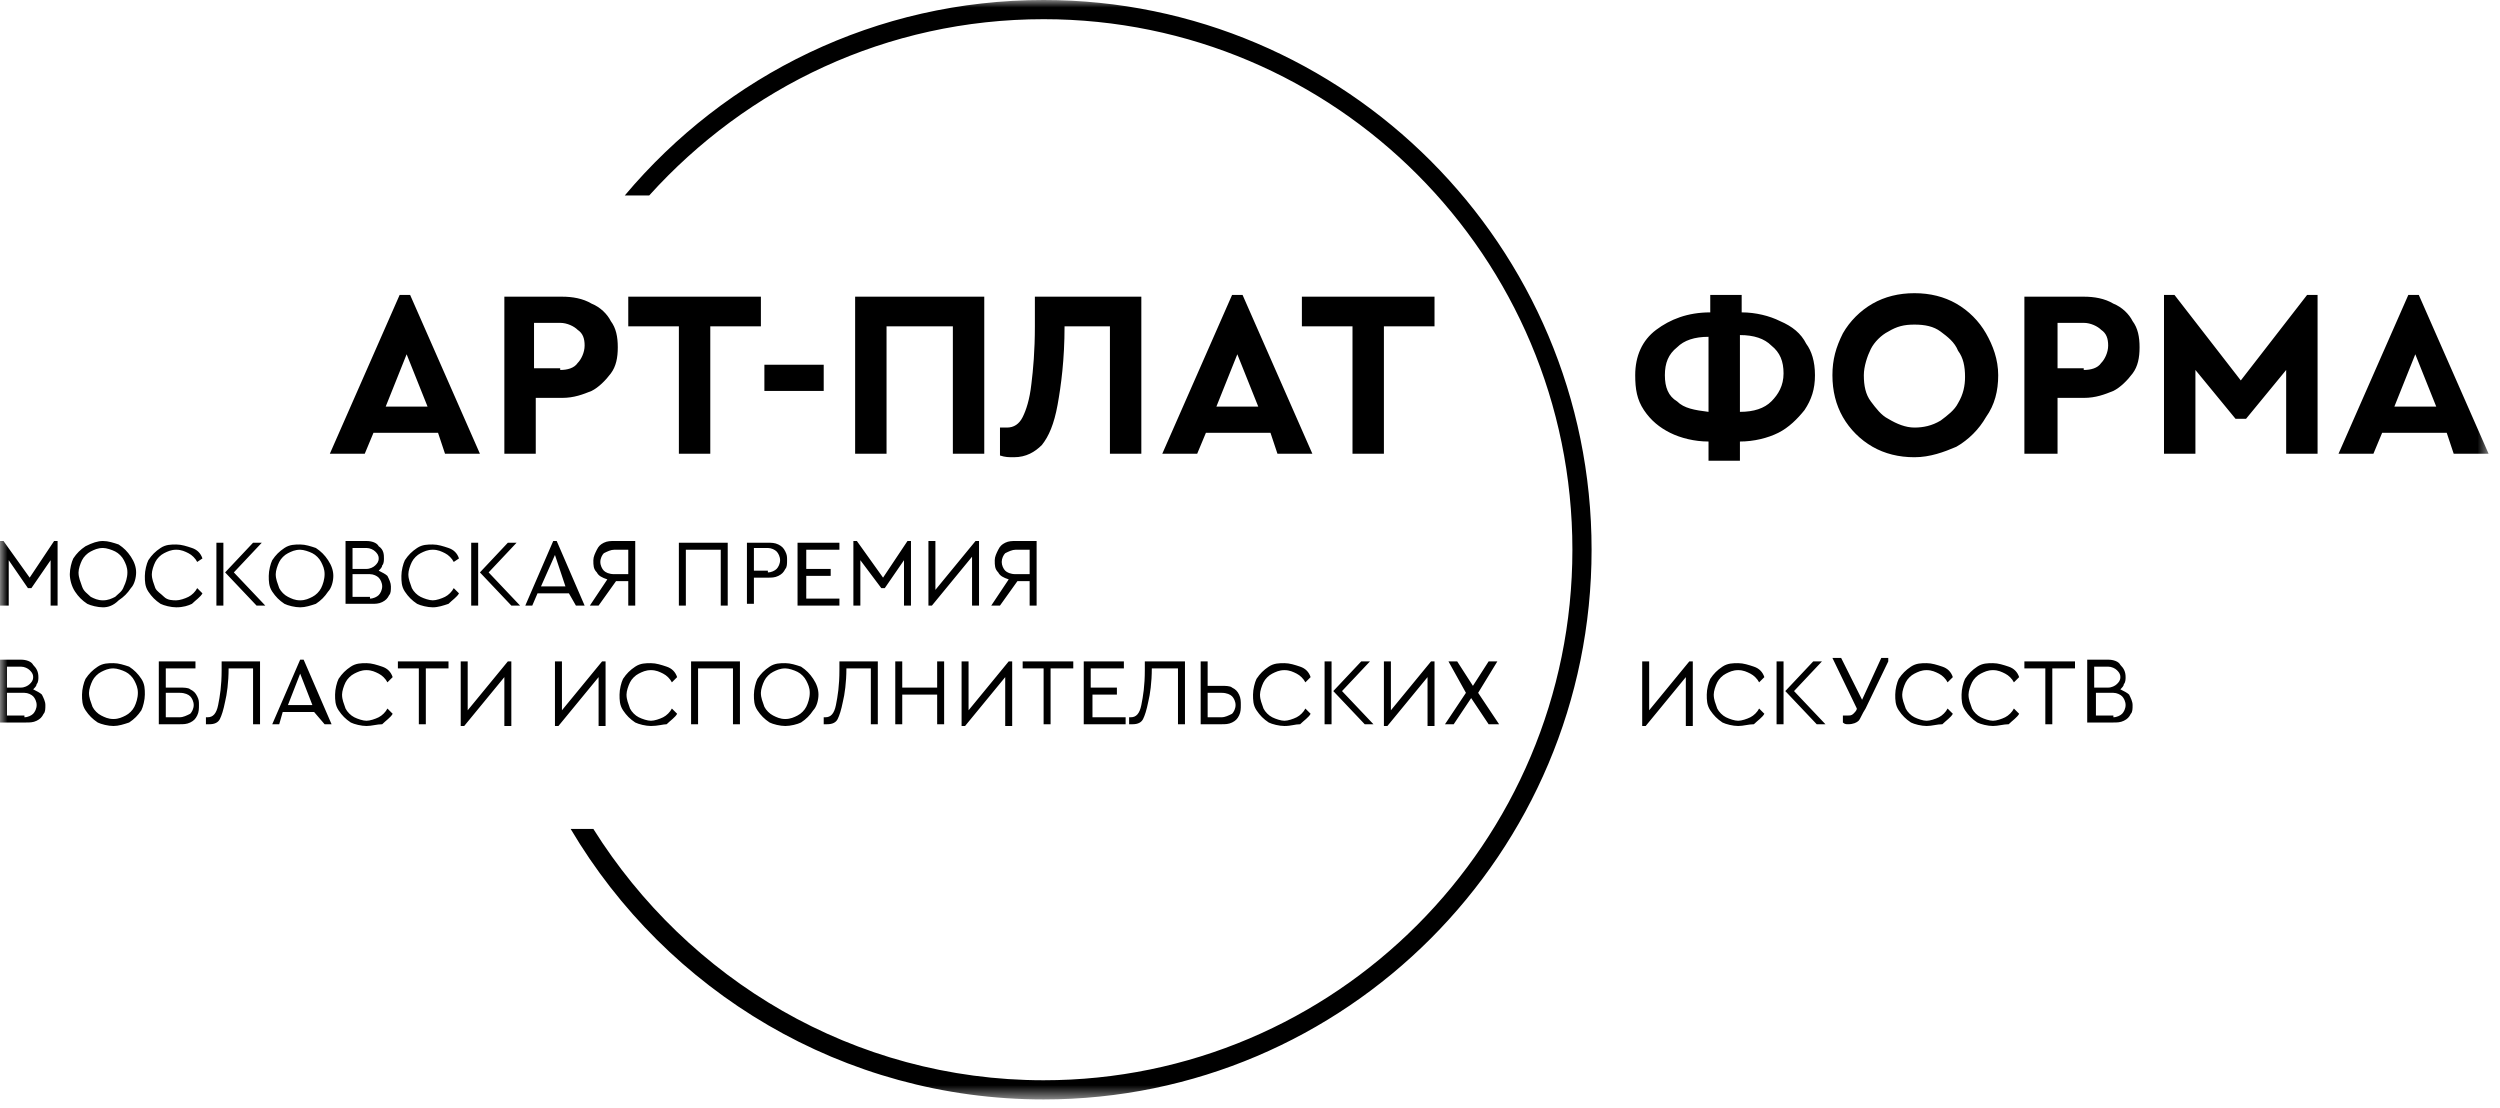 <?xml version="1.0" encoding="UTF-8"?> <svg xmlns="http://www.w3.org/2000/svg" width="167" height="74" viewBox="0 0 167 74" fill="none"><mask id="mask0_710_50" style="mask-type:luminance" maskUnits="userSpaceOnUse" x="0" y="0" width="167" height="74"><path d="M166.355 0H0V73.443H166.355V0Z" fill="white"></path></mask><g mask="url(#mask0_710_50)"><path d="M105.036 36.722C105.036 56.306 89.182 72.161 69.713 72.161C57.007 72.161 45.932 65.4 39.637 55.374H38.121C44.533 66.216 56.307 73.443 69.713 73.443C89.881 73.443 106.318 57.006 106.318 36.722C106.318 16.437 89.881 3.05176e-05 69.713 3.05176e-05C58.522 3.05176e-05 48.496 5.013 41.735 13.057H43.367C49.895 5.829 59.221 1.282 69.713 1.282C89.182 1.282 105.036 17.137 105.036 36.722Z" fill="black"></path></g><mask id="mask1_710_50" style="mask-type:luminance" maskUnits="userSpaceOnUse" x="0" y="0" width="167" height="74"><path d="M166.355 0H0V73.443H166.355V0Z" fill="white"></path></mask><g mask="url(#mask1_710_50)"><path d="M161.342 23.665L159.943 27.162H162.741L161.342 23.665ZM163.441 28.911H159.127L158.544 30.31H156.213L160.876 19.701H161.575L166.238 30.31H163.907L163.441 28.911ZM154.814 19.585V30.31H152.716V24.714L150.034 27.978H149.335L146.654 24.714V30.31H144.555V19.701H145.255L149.685 25.414L154.114 19.701H154.814V19.585ZM139.193 24.714C139.659 24.714 140.125 24.598 140.358 24.248C140.592 24.015 140.825 23.548 140.825 23.082C140.825 22.616 140.708 22.266 140.358 22.033C140.125 21.8 139.659 21.567 139.193 21.567H137.444V24.598H139.193V24.714ZM135.229 19.818H139.193C139.892 19.818 140.592 19.935 141.174 20.284C141.757 20.517 142.224 20.984 142.457 21.45C142.807 21.916 142.923 22.499 142.923 23.199C142.923 23.898 142.807 24.481 142.457 24.947C142.107 25.414 141.641 25.88 141.174 26.113C140.592 26.346 140.009 26.579 139.193 26.579H137.444V30.31H135.229V19.818ZM127.885 28.561C128.468 28.561 129.05 28.445 129.633 28.095C130.1 27.745 130.566 27.395 130.799 26.929C131.149 26.346 131.265 25.763 131.265 25.18C131.265 24.481 131.149 23.898 130.799 23.432C130.566 22.849 130.1 22.499 129.633 22.149C129.167 21.8 128.584 21.683 127.885 21.683C127.185 21.683 126.719 21.8 126.136 22.149C125.67 22.383 125.203 22.849 124.97 23.315C124.737 23.782 124.504 24.481 124.504 25.064C124.504 25.763 124.621 26.346 124.97 26.813C125.32 27.279 125.67 27.745 126.136 27.978C126.719 28.328 127.302 28.561 127.885 28.561ZM127.885 30.543C126.836 30.543 125.903 30.31 125.087 29.844C124.271 29.377 123.571 28.678 123.105 27.862C122.639 27.046 122.406 26.113 122.406 25.064C122.406 24.015 122.639 23.199 123.105 22.266C123.571 21.45 124.271 20.751 125.087 20.284C125.903 19.818 126.836 19.585 127.885 19.585C128.934 19.585 129.867 19.818 130.683 20.284C131.499 20.751 132.198 21.45 132.664 22.266C133.131 23.082 133.48 24.015 133.48 25.064C133.48 26.113 133.247 27.046 132.664 27.862C132.198 28.678 131.499 29.377 130.683 29.844C129.867 30.193 128.934 30.543 127.885 30.543ZM111.214 25.064C111.214 25.88 111.447 26.463 112.03 26.813C112.497 27.279 113.196 27.395 114.129 27.512V22.499C113.196 22.499 112.497 22.732 112.03 23.199C111.447 23.665 111.214 24.248 111.214 25.064ZM116.227 27.512C117.16 27.512 117.859 27.279 118.325 26.813C118.792 26.346 119.141 25.763 119.141 24.947C119.141 24.131 118.908 23.548 118.325 23.082C117.859 22.616 117.16 22.383 116.227 22.383V27.512ZM121.24 25.064C121.24 25.997 121.007 26.696 120.54 27.395C120.074 27.978 119.491 28.561 118.792 28.911C118.092 29.261 117.16 29.494 116.227 29.494V30.776H114.129V29.494C113.196 29.494 112.263 29.261 111.564 28.911C110.865 28.561 110.282 28.095 109.815 27.395C109.349 26.696 109.232 25.997 109.232 25.064C109.232 23.782 109.699 22.732 110.631 22.033C111.564 21.334 112.73 20.867 114.245 20.867V19.701H116.344V20.867C117.276 20.867 118.209 21.1 118.908 21.45C119.724 21.8 120.307 22.266 120.657 22.966C121.007 23.432 121.24 24.131 121.24 25.064ZM90.347 21.8H86.966V19.818H95.826V21.8H92.445V30.31H90.347V21.8ZM82.653 23.665L81.254 27.162H84.052L82.653 23.665ZM84.868 28.911H80.555L79.972 30.31H77.64L82.303 19.701H83.003L87.666 30.31H85.334L84.868 28.911ZM76.241 19.818V30.31H74.143V21.8H71.112C71.112 24.015 70.879 25.763 70.646 27.046C70.412 28.328 70.063 29.144 69.596 29.727C69.13 30.193 68.547 30.543 67.731 30.543C67.382 30.543 67.148 30.543 66.799 30.427V28.561C66.915 28.561 67.032 28.561 67.265 28.561C67.731 28.561 68.081 28.328 68.314 27.862C68.547 27.395 68.78 26.696 68.897 25.647C69.014 24.714 69.13 23.432 69.13 21.8V19.818H76.241ZM57.006 19.818H65.749V30.31H63.651V21.8H59.221V30.31H57.123V19.818H57.006ZM51.061 24.364H55.024V26.113H51.061V24.364ZM45.349 21.8H41.968V19.818H50.828V21.8H47.447V30.31H45.349V21.8ZM37.421 24.714C37.888 24.714 38.354 24.598 38.587 24.248C38.82 24.015 39.053 23.548 39.053 23.082C39.053 22.616 38.937 22.266 38.587 22.033C38.354 21.8 37.888 21.567 37.421 21.567H35.673V24.598H37.421V24.714ZM33.574 19.818H37.538C38.237 19.818 38.937 19.935 39.52 20.284C40.103 20.517 40.569 20.984 40.802 21.45C41.152 21.916 41.268 22.499 41.268 23.199C41.268 23.898 41.152 24.481 40.802 24.947C40.452 25.414 39.986 25.88 39.52 26.113C38.937 26.346 38.354 26.579 37.538 26.579H35.789V30.31H33.691V19.818H33.574ZM27.163 23.665L25.764 27.162H28.561L27.163 23.665ZM29.261 28.911H24.948L24.365 30.31H22.033L26.696 19.701H27.396L32.059 30.31H29.727L29.261 28.911Z" fill="black"></path></g><mask id="mask2_710_50" style="mask-type:luminance" maskUnits="userSpaceOnUse" x="0" y="0" width="167" height="74"><path d="M166.355 0H0V73.443H166.355V0Z" fill="white"></path></mask><g mask="url(#mask2_710_50)"><path d="M141.174 47.913C141.407 47.913 141.64 47.796 141.757 47.68C141.874 47.563 141.99 47.33 141.99 47.097C141.99 46.864 141.874 46.631 141.757 46.514C141.64 46.398 141.407 46.281 141.174 46.281H140.008V47.796H141.174V47.913ZM139.892 44.649V45.931H140.824C141.058 45.931 141.291 45.815 141.407 45.698C141.524 45.581 141.64 45.465 141.64 45.232C141.64 44.999 141.524 44.882 141.407 44.765C141.291 44.649 141.058 44.532 140.824 44.532H139.892V44.649ZM141.64 46.048C141.874 46.164 142.107 46.281 142.223 46.398C142.34 46.631 142.457 46.864 142.457 47.097C142.457 47.33 142.457 47.563 142.34 47.68C142.223 47.913 142.107 48.03 141.874 48.146C141.64 48.263 141.407 48.263 141.174 48.263H139.426V44.066H140.824C141.174 44.066 141.524 44.182 141.64 44.416C141.874 44.649 141.99 44.882 141.99 45.232C141.99 45.348 141.99 45.581 141.874 45.698C141.874 45.815 141.757 45.931 141.64 46.048ZM136.744 44.649H135.229V44.182H138.61V44.649H137.094V48.379H136.628V44.649H136.744ZM133.13 48.496C132.781 48.496 132.314 48.379 132.081 48.263C131.731 48.03 131.498 47.796 131.265 47.447C131.032 47.097 131.032 46.747 131.032 46.398C131.032 46.048 131.149 45.581 131.265 45.348C131.498 44.999 131.731 44.765 132.081 44.532C132.431 44.299 132.781 44.299 133.13 44.299C133.48 44.299 133.83 44.416 134.18 44.532C134.529 44.649 134.762 44.882 134.879 45.232L134.529 45.581C134.413 45.348 134.18 45.115 133.946 44.999C133.713 44.882 133.48 44.765 133.13 44.765C132.781 44.765 132.548 44.882 132.314 44.999C132.081 45.115 131.848 45.348 131.731 45.581C131.615 45.815 131.498 46.164 131.498 46.398C131.498 46.747 131.615 46.98 131.731 47.33C131.848 47.563 132.081 47.796 132.314 47.913C132.548 48.03 132.897 48.146 133.13 48.146C133.364 48.146 133.713 48.03 133.946 47.913C134.18 47.796 134.413 47.563 134.529 47.33L134.879 47.68C134.762 47.913 134.413 48.146 134.18 48.379C133.83 48.379 133.48 48.496 133.13 48.496ZM128.701 48.496C128.351 48.496 127.884 48.379 127.651 48.263C127.302 48.03 127.068 47.796 126.835 47.447C126.602 47.097 126.602 46.747 126.602 46.398C126.602 46.048 126.719 45.581 126.835 45.348C127.068 44.999 127.302 44.765 127.651 44.532C128.001 44.299 128.351 44.299 128.701 44.299C129.05 44.299 129.4 44.416 129.75 44.532C130.099 44.649 130.333 44.882 130.449 45.232L130.099 45.581C129.983 45.348 129.75 45.115 129.517 44.999C129.283 44.882 129.05 44.765 128.701 44.765C128.351 44.765 128.118 44.882 127.884 44.999C127.651 45.115 127.418 45.348 127.302 45.581C127.185 45.815 127.068 46.164 127.068 46.398C127.068 46.747 127.185 46.98 127.302 47.33C127.418 47.563 127.651 47.796 127.884 47.913C128.118 48.03 128.467 48.146 128.701 48.146C128.934 48.146 129.283 48.03 129.517 47.913C129.75 47.796 129.983 47.563 130.099 47.33L130.449 47.68C130.333 47.913 129.983 48.146 129.75 48.379C129.4 48.379 129.05 48.496 128.701 48.496ZM126.136 44.182L124.62 47.33C124.387 47.68 124.271 48.03 124.154 48.146C124.037 48.263 123.804 48.379 123.455 48.379C123.338 48.379 123.221 48.379 123.105 48.263V47.796C123.221 47.796 123.338 47.796 123.455 47.796C123.571 47.796 123.688 47.796 123.804 47.68C123.921 47.563 124.037 47.447 124.037 47.33L122.405 43.949H122.988L124.387 46.747L125.67 43.949H126.136V44.182ZM121.939 48.379H121.356L119.258 46.164L121.123 44.182H121.706L119.841 46.164L121.939 48.379ZM118.675 44.182H119.141V48.379H118.675V44.182ZM116.11 48.496C115.761 48.496 115.294 48.379 115.061 48.263C114.711 48.03 114.478 47.796 114.245 47.447C114.012 47.097 114.012 46.747 114.012 46.398C114.012 46.048 114.128 45.581 114.245 45.348C114.478 44.999 114.711 44.765 115.061 44.532C115.411 44.299 115.761 44.299 116.11 44.299C116.46 44.299 116.81 44.416 117.159 44.532C117.509 44.649 117.742 44.882 117.859 45.232L117.509 45.581C117.393 45.348 117.159 45.115 116.926 44.999C116.693 44.882 116.46 44.765 116.11 44.765C115.761 44.765 115.527 44.882 115.294 44.999C115.061 45.115 114.828 45.348 114.711 45.581C114.595 45.815 114.478 46.164 114.478 46.398C114.478 46.747 114.595 46.98 114.711 47.33C114.828 47.563 115.061 47.796 115.294 47.913C115.527 48.03 115.877 48.146 116.11 48.146C116.343 48.146 116.693 48.03 116.926 47.913C117.159 47.796 117.393 47.563 117.509 47.33L117.859 47.68C117.742 47.913 117.393 48.146 117.159 48.379C116.81 48.379 116.46 48.496 116.11 48.496ZM113.079 44.182V48.496H112.613V45.232L109.932 48.496H109.699V44.182H110.165V47.447L112.846 44.182H113.079ZM99.44 48.379L98.274 46.631L97.108 48.379H96.525L97.924 46.281L96.758 44.182H97.341L98.391 45.815L99.44 44.182H100.023L98.74 46.281L100.139 48.379H99.44ZM95.826 44.182V48.496H95.36V45.232L92.678 48.496H92.445V44.182H92.912V47.447L95.593 44.182H95.826ZM91.746 48.379H91.163L89.064 46.164L90.93 44.182H91.513L89.647 46.164L91.746 48.379ZM88.482 44.182H88.948V48.379H88.482V44.182ZM85.8 48.496C85.451 48.496 84.984 48.379 84.751 48.263C84.401 48.03 84.168 47.796 83.935 47.447C83.702 47.097 83.702 46.747 83.702 46.398C83.702 46.048 83.819 45.581 83.935 45.348C84.168 44.999 84.401 44.765 84.751 44.532C85.101 44.299 85.451 44.299 85.8 44.299C86.15 44.299 86.5 44.416 86.85 44.532C87.199 44.649 87.432 44.882 87.549 45.232L87.199 45.581C87.083 45.348 86.85 45.115 86.616 44.999C86.383 44.882 86.15 44.765 85.8 44.765C85.451 44.765 85.218 44.882 84.984 44.999C84.751 45.115 84.518 45.348 84.401 45.581C84.285 45.815 84.168 46.164 84.168 46.398C84.168 46.747 84.285 46.98 84.401 47.33C84.518 47.563 84.751 47.796 84.984 47.913C85.218 48.03 85.567 48.146 85.8 48.146C86.034 48.146 86.383 48.03 86.616 47.913C86.85 47.796 87.083 47.563 87.199 47.33L87.549 47.68C87.432 47.913 87.083 48.146 86.85 48.379C86.5 48.379 86.267 48.496 85.8 48.496ZM81.604 47.913C81.837 47.913 82.07 47.796 82.303 47.68C82.42 47.563 82.536 47.33 82.536 47.097C82.536 46.864 82.42 46.631 82.303 46.514C82.186 46.398 81.953 46.281 81.604 46.281H80.671V47.913H81.604ZM80.205 44.182H80.671V45.815H81.604C81.837 45.815 82.186 45.815 82.303 45.931C82.536 46.048 82.653 46.164 82.769 46.398C82.886 46.631 82.886 46.864 82.886 47.097C82.886 47.33 82.886 47.563 82.769 47.796C82.653 48.03 82.536 48.146 82.303 48.263C82.07 48.379 81.837 48.379 81.604 48.379H80.205V44.182ZM79.156 44.182V48.379H78.689V44.649H76.941C76.941 45.581 76.824 46.398 76.707 46.864C76.591 47.447 76.474 47.796 76.358 48.03C76.241 48.263 76.008 48.379 75.658 48.379C75.542 48.379 75.425 48.379 75.425 48.379V47.913H75.542C75.891 47.913 76.124 47.68 76.241 47.097C76.358 46.514 76.474 45.815 76.474 44.765V44.182H79.156ZM72.394 44.182H75.075V44.649H72.86V45.931H74.609V46.398H72.977V47.913H75.192V48.379H72.394V44.182ZM69.829 44.649H68.314V44.182H71.695V44.649H70.179V48.379H69.713V44.649H69.829ZM67.614 44.182V48.496H67.148V45.232L64.467 48.496H64.234V44.182H64.7V47.447L67.381 44.182H67.614ZM59.804 44.182H60.27V45.931H62.602V44.182H63.068V48.379H62.602V46.398H60.27V48.379H59.804V44.182ZM58.638 44.182V48.379H58.172V44.649H56.54C56.54 45.581 56.423 46.398 56.306 46.864C56.19 47.447 56.073 47.796 55.957 48.03C55.84 48.263 55.607 48.379 55.257 48.379C55.141 48.379 55.024 48.379 55.024 48.379V47.913H55.141C55.49 47.913 55.724 47.68 55.84 47.097C55.957 46.514 56.073 45.815 56.073 44.765V44.182H58.638ZM52.459 48.03C52.809 48.03 53.042 47.913 53.276 47.796C53.509 47.68 53.742 47.447 53.858 47.214C53.975 46.98 54.092 46.631 54.092 46.281C54.092 45.931 53.975 45.698 53.858 45.465C53.742 45.232 53.509 44.999 53.276 44.882C53.042 44.765 52.693 44.649 52.459 44.649C52.11 44.649 51.877 44.765 51.643 44.882C51.41 44.999 51.177 45.232 51.06 45.465C50.944 45.698 50.827 46.048 50.827 46.281C50.827 46.631 50.944 46.864 51.06 47.214C51.177 47.447 51.41 47.68 51.643 47.796C51.877 47.913 52.11 48.03 52.459 48.03ZM52.459 48.496C52.11 48.496 51.643 48.379 51.41 48.263C51.06 48.03 50.827 47.796 50.594 47.447C50.361 47.097 50.361 46.747 50.361 46.398C50.361 46.048 50.478 45.581 50.594 45.348C50.827 44.999 51.06 44.765 51.41 44.532C51.76 44.299 52.11 44.299 52.459 44.299C52.809 44.299 53.159 44.416 53.509 44.532C53.858 44.765 54.092 44.999 54.325 45.348C54.558 45.698 54.674 46.048 54.674 46.398C54.674 46.747 54.558 47.214 54.325 47.447C54.092 47.796 53.858 48.03 53.509 48.263C53.276 48.379 52.809 48.496 52.459 48.496ZM46.164 44.182H49.428V48.379H48.962V44.649H46.631V48.379H46.164V44.182ZM43.483 48.496C43.133 48.496 42.667 48.379 42.434 48.263C42.084 48.03 41.851 47.796 41.618 47.447C41.385 47.097 41.385 46.747 41.385 46.398C41.385 46.048 41.501 45.581 41.618 45.348C41.851 44.999 42.084 44.765 42.434 44.532C42.784 44.299 43.133 44.299 43.483 44.299C43.833 44.299 44.182 44.416 44.532 44.532C44.882 44.649 45.115 44.882 45.232 45.232L44.882 45.581C44.765 45.348 44.532 45.115 44.299 44.999C44.066 44.882 43.833 44.765 43.483 44.765C43.133 44.765 42.9 44.882 42.667 44.999C42.434 45.115 42.201 45.348 42.084 45.581C41.968 45.815 41.851 46.164 41.851 46.398C41.851 46.747 41.968 46.98 42.084 47.33C42.201 47.563 42.434 47.796 42.667 47.913C42.9 48.03 43.25 48.146 43.483 48.146C43.716 48.146 44.066 48.03 44.299 47.913C44.532 47.796 44.765 47.563 44.882 47.33L45.232 47.68C45.115 47.913 44.765 48.146 44.532 48.379C44.299 48.379 43.949 48.496 43.483 48.496ZM40.452 44.182V48.496H39.986V45.232L37.304 48.496H37.071V44.182H37.538V47.447L40.219 44.182H40.452ZM34.157 44.182V48.496H33.691V45.232L31.009 48.496H30.776V44.182H31.242V47.447L33.924 44.182H34.157ZM28.095 44.649H26.579V44.182H29.96V44.649H28.445V48.379H27.978V44.649H28.095ZM24.481 48.496C24.131 48.496 23.665 48.379 23.432 48.263C23.082 48.03 22.849 47.796 22.616 47.447C22.383 47.097 22.383 46.747 22.383 46.398C22.383 46.048 22.499 45.581 22.616 45.348C22.849 44.999 23.082 44.765 23.432 44.532C23.782 44.299 24.131 44.299 24.481 44.299C24.831 44.299 25.18 44.416 25.53 44.532C25.88 44.649 26.113 44.882 26.23 45.232L25.88 45.581C25.763 45.348 25.53 45.115 25.297 44.999C25.064 44.882 24.831 44.765 24.481 44.765C24.131 44.765 23.898 44.882 23.665 44.999C23.432 45.115 23.199 45.348 23.082 45.581C22.966 45.815 22.849 46.164 22.849 46.398C22.849 46.747 22.966 46.98 23.082 47.33C23.199 47.563 23.432 47.796 23.665 47.913C23.898 48.03 24.248 48.146 24.481 48.146C24.714 48.146 25.064 48.03 25.297 47.913C25.53 47.796 25.763 47.563 25.88 47.33L26.23 47.68C26.113 47.913 25.763 48.146 25.53 48.379C25.18 48.379 24.831 48.496 24.481 48.496ZM20.051 44.999L19.235 47.097H20.867L20.051 44.999ZM20.984 47.563H18.885L18.652 48.379H18.186L20.051 44.066H20.284L22.149 48.379H21.683L20.984 47.563ZM17.37 44.182V48.379H16.904V44.649H15.271C15.271 45.581 15.155 46.398 15.038 46.864C14.922 47.447 14.805 47.796 14.689 48.03C14.572 48.263 14.339 48.379 13.989 48.379C13.873 48.379 13.756 48.379 13.756 48.379V47.913H13.873C14.222 47.913 14.456 47.68 14.572 47.097C14.689 46.514 14.805 45.815 14.805 44.765V44.182H17.37ZM12.007 47.913C12.241 47.913 12.474 47.796 12.707 47.68C12.823 47.563 12.94 47.33 12.94 47.097C12.94 46.864 12.823 46.631 12.707 46.514C12.59 46.398 12.357 46.281 12.007 46.281H11.075V47.913H12.007ZM10.608 44.182H13.057V44.649H11.075V45.931H12.007C12.241 45.931 12.59 45.931 12.707 46.048C12.94 46.164 13.057 46.281 13.173 46.514C13.29 46.747 13.29 46.864 13.29 47.097C13.29 47.33 13.29 47.563 13.173 47.796C13.057 48.03 12.94 48.146 12.707 48.263C12.474 48.379 12.241 48.379 12.007 48.379H10.608V44.182ZM7.577 48.03C7.927 48.03 8.16 47.913 8.394 47.796C8.627 47.68 8.86 47.447 8.976 47.214C9.093 46.98 9.21 46.631 9.21 46.281C9.21 45.931 9.093 45.698 8.976 45.465C8.86 45.232 8.627 44.999 8.394 44.882C8.16 44.765 7.811 44.649 7.577 44.649C7.228 44.649 6.995 44.765 6.761 44.882C6.528 44.999 6.295 45.232 6.179 45.465C6.062 45.698 5.945 46.048 5.945 46.281C5.945 46.631 6.062 46.864 6.179 47.214C6.295 47.447 6.528 47.68 6.761 47.796C6.995 47.913 7.228 48.03 7.577 48.03ZM7.577 48.496C7.228 48.496 6.761 48.379 6.528 48.263C6.179 48.03 5.945 47.796 5.712 47.447C5.479 47.097 5.479 46.747 5.479 46.398C5.479 46.048 5.596 45.581 5.712 45.348C5.945 44.999 6.179 44.765 6.528 44.532C6.878 44.299 7.228 44.299 7.577 44.299C7.927 44.299 8.277 44.416 8.627 44.532C8.976 44.765 9.21 44.999 9.443 45.348C9.676 45.698 9.676 46.048 9.676 46.398C9.676 46.747 9.559 47.214 9.443 47.447C9.21 47.796 8.976 48.03 8.627 48.263C8.277 48.379 7.927 48.496 7.577 48.496ZM1.632 47.913C1.865 47.913 2.098 47.796 2.215 47.68C2.332 47.563 2.448 47.33 2.448 47.097C2.448 46.864 2.332 46.631 2.215 46.514C2.098 46.398 1.865 46.281 1.632 46.281H0.466V47.796H1.632V47.913ZM0.466 44.649V45.931H1.399C1.632 45.931 1.865 45.815 1.982 45.698C2.098 45.581 2.215 45.465 2.215 45.232C2.215 44.999 2.098 44.882 1.982 44.765C1.865 44.649 1.632 44.532 1.399 44.532H0.466V44.649ZM2.215 46.048C2.448 46.164 2.681 46.281 2.798 46.398C2.914 46.631 3.031 46.864 3.031 47.097C3.031 47.33 3.031 47.563 2.914 47.68C2.798 47.913 2.681 48.03 2.448 48.146C2.215 48.263 1.982 48.263 1.749 48.263H0V44.066H1.399C1.749 44.066 2.098 44.182 2.215 44.416C2.448 44.649 2.565 44.882 2.565 45.232C2.565 45.348 2.565 45.581 2.448 45.698C2.448 45.815 2.332 45.931 2.215 46.048ZM68.78 36.722H67.847C67.614 36.722 67.381 36.838 67.148 36.955C67.031 37.071 66.915 37.304 66.915 37.538C66.915 37.771 67.031 38.004 67.148 38.121C67.265 38.237 67.498 38.354 67.847 38.354H68.78V36.722ZM69.246 36.255V40.452H68.78V38.82H67.964L66.798 40.452H66.216L67.381 38.703C67.031 38.587 66.798 38.47 66.682 38.237C66.449 38.004 66.449 37.771 66.449 37.421C66.449 37.188 66.565 36.955 66.682 36.722C66.798 36.489 66.915 36.372 67.148 36.255C67.381 36.139 67.614 36.139 67.847 36.139H69.246V36.255ZM65.399 36.139V40.452H64.933V37.188L62.252 40.452H62.019V36.139H62.485V39.403L65.166 36.139H65.399ZM60.853 36.139V40.452H60.387V37.421L59.104 39.286H58.871L57.472 37.421V40.452H57.006V36.139H57.239L58.988 38.587L60.62 36.139H60.853ZM53.392 36.255H56.073V36.722H53.858V38.004H55.49V38.47H53.858V39.986H56.073V40.452H53.276V36.255H53.392ZM51.294 38.237C51.527 38.237 51.76 38.121 51.877 38.004C51.993 37.887 52.11 37.654 52.11 37.421C52.11 37.188 51.993 36.955 51.877 36.838C51.76 36.722 51.527 36.605 51.294 36.605H50.361V38.121H51.294V38.237ZM49.778 36.255H51.294C51.527 36.255 51.76 36.255 51.993 36.372C52.226 36.489 52.343 36.605 52.459 36.838C52.576 37.071 52.576 37.188 52.576 37.421C52.576 37.654 52.576 37.887 52.459 38.004C52.343 38.237 52.226 38.354 51.993 38.47C51.76 38.587 51.527 38.587 51.294 38.587H50.361V40.336H49.895V36.255H49.778ZM45.348 36.255H48.612V40.452H48.146V36.722H45.815V40.452H45.348V36.255ZM41.968 36.722H41.035C40.802 36.722 40.569 36.838 40.336 36.955C40.219 37.071 40.102 37.304 40.102 37.538C40.102 37.771 40.219 38.004 40.336 38.121C40.452 38.237 40.685 38.354 41.035 38.354H41.968V36.722ZM42.434 36.255V40.452H41.968V38.82H41.151L39.986 40.452H39.403L40.569 38.703C40.219 38.587 39.986 38.47 39.869 38.237C39.636 38.004 39.636 37.771 39.636 37.421C39.636 37.188 39.753 36.955 39.869 36.722C39.986 36.489 40.102 36.372 40.336 36.255C40.569 36.139 40.802 36.139 41.035 36.139H42.434V36.255ZM37.071 37.071L36.139 39.17H37.771L37.071 37.071ZM38.004 39.636H35.906L35.556 40.452H35.09L36.955 36.139H37.188L39.053 40.452H38.47L38.004 39.636ZM34.74 40.452H34.157L32.059 38.237L33.924 36.255H34.507L32.641 38.237L34.74 40.452ZM31.476 36.255H31.942V40.452H31.476V36.255ZM28.911 40.569C28.561 40.569 28.095 40.452 27.862 40.336C27.512 40.102 27.279 39.869 27.046 39.52C26.813 39.17 26.813 38.82 26.813 38.47C26.813 38.121 26.929 37.654 27.046 37.421C27.279 37.071 27.512 36.838 27.862 36.605C28.212 36.372 28.561 36.372 28.911 36.372C29.261 36.372 29.61 36.489 29.96 36.605C30.31 36.722 30.543 36.955 30.66 37.304L30.31 37.538C30.193 37.304 29.96 37.071 29.727 36.955C29.494 36.838 29.261 36.722 28.911 36.722C28.561 36.722 28.328 36.838 28.095 36.955C27.862 37.071 27.629 37.304 27.512 37.538C27.395 37.771 27.279 38.121 27.279 38.354C27.279 38.703 27.395 38.937 27.512 39.286C27.629 39.52 27.862 39.753 28.095 39.869C28.328 39.986 28.678 40.102 28.911 40.102C29.144 40.102 29.494 39.986 29.727 39.869C29.96 39.753 30.193 39.52 30.31 39.286L30.66 39.636C30.543 39.869 30.193 40.102 29.96 40.336C29.61 40.452 29.261 40.569 28.911 40.569ZM24.714 39.986C24.947 39.986 25.18 39.869 25.297 39.753C25.414 39.636 25.53 39.403 25.53 39.17C25.53 38.937 25.414 38.703 25.297 38.587C25.18 38.47 24.947 38.354 24.714 38.354H23.549V39.869H24.714V39.986ZM23.549 36.722V38.004H24.481C24.714 38.004 24.947 37.887 25.064 37.771C25.18 37.654 25.297 37.538 25.297 37.304C25.297 37.071 25.18 36.955 25.064 36.838C24.947 36.722 24.714 36.605 24.481 36.605H23.549V36.722ZM25.297 38.121C25.53 38.237 25.763 38.354 25.88 38.47C25.997 38.703 26.113 38.937 26.113 39.17C26.113 39.403 26.113 39.636 25.997 39.753C25.88 39.986 25.763 40.102 25.53 40.219C25.297 40.336 25.064 40.336 24.831 40.336H23.082V36.139H24.481C24.831 36.139 25.18 36.255 25.297 36.489C25.647 36.722 25.647 37.071 25.647 37.304C25.647 37.421 25.647 37.654 25.53 37.771C25.53 37.887 25.414 38.004 25.297 38.121ZM20.051 40.102C20.401 40.102 20.634 39.986 20.867 39.869C21.1 39.753 21.334 39.52 21.45 39.286C21.567 39.053 21.683 38.703 21.683 38.354C21.683 38.004 21.567 37.771 21.45 37.538C21.334 37.304 21.1 37.071 20.867 36.955C20.634 36.838 20.284 36.722 20.051 36.722C19.701 36.722 19.468 36.838 19.235 36.955C19.002 37.071 18.769 37.304 18.652 37.538C18.536 37.771 18.419 38.121 18.419 38.354C18.419 38.703 18.536 38.937 18.652 39.286C18.769 39.52 19.002 39.753 19.235 39.869C19.468 39.986 19.701 40.102 20.051 40.102ZM20.051 40.569C19.701 40.569 19.235 40.452 19.002 40.336C18.652 40.102 18.419 39.869 18.186 39.52C17.953 39.17 17.953 38.82 17.953 38.47C17.953 38.121 18.069 37.654 18.186 37.421C18.419 37.071 18.652 36.838 19.002 36.605C19.352 36.372 19.701 36.372 20.051 36.372C20.401 36.372 20.751 36.489 21.1 36.605C21.45 36.838 21.683 37.071 21.916 37.421C22.149 37.771 22.266 38.121 22.266 38.47C22.266 38.82 22.149 39.286 21.916 39.52C21.683 39.869 21.45 40.102 21.1 40.336C20.751 40.452 20.401 40.569 20.051 40.569ZM17.72 40.452H17.137L15.038 38.237L16.904 36.255H17.486L15.621 38.237L17.72 40.452ZM14.456 36.255H14.922V40.452H14.456V36.255ZM11.774 40.569C11.425 40.569 10.958 40.452 10.725 40.336C10.375 40.102 10.142 39.869 9.909 39.52C9.676 39.17 9.676 38.82 9.676 38.47C9.676 38.121 9.792 37.654 9.909 37.421C10.142 37.071 10.375 36.838 10.725 36.605C11.075 36.372 11.425 36.372 11.774 36.372C12.124 36.372 12.474 36.489 12.823 36.605C13.173 36.722 13.406 36.955 13.523 37.304L13.173 37.538C13.057 37.304 12.823 37.071 12.59 36.955C12.357 36.838 12.124 36.722 11.774 36.722C11.425 36.722 11.191 36.838 10.958 36.955C10.725 37.071 10.492 37.304 10.375 37.538C10.259 37.771 10.142 38.121 10.142 38.354C10.142 38.703 10.259 38.937 10.375 39.286C10.492 39.52 10.725 39.636 10.958 39.869C11.191 40.102 11.541 40.102 11.774 40.102C12.007 40.102 12.357 39.986 12.59 39.869C12.823 39.753 13.057 39.52 13.173 39.286L13.523 39.636C13.406 39.869 13.057 40.102 12.823 40.336C12.59 40.452 12.241 40.569 11.774 40.569ZM6.878 40.102C7.228 40.102 7.461 39.986 7.694 39.869C7.927 39.636 8.16 39.52 8.277 39.17C8.394 38.937 8.51 38.587 8.51 38.237C8.51 37.887 8.394 37.654 8.277 37.421C8.16 37.188 7.927 36.955 7.694 36.838C7.461 36.722 7.111 36.605 6.878 36.605C6.528 36.605 6.295 36.722 6.062 36.838C5.829 36.955 5.596 37.188 5.479 37.421C5.363 37.654 5.246 38.004 5.246 38.237C5.246 38.587 5.363 38.82 5.479 39.17C5.596 39.52 5.829 39.636 6.062 39.869C6.295 39.986 6.528 40.102 6.878 40.102ZM6.878 40.569C6.528 40.569 6.062 40.452 5.829 40.336C5.479 40.102 5.246 39.869 5.013 39.52C4.78 39.17 4.663 38.703 4.663 38.354C4.663 38.004 4.78 37.538 4.896 37.304C5.129 36.955 5.363 36.722 5.712 36.489C6.179 36.255 6.528 36.139 6.878 36.139C7.228 36.139 7.577 36.255 7.927 36.372C8.277 36.605 8.51 36.838 8.743 37.188C8.976 37.538 9.093 37.887 9.093 38.237C9.093 38.587 8.976 39.053 8.743 39.286C8.51 39.636 8.277 39.869 7.927 40.102C7.577 40.452 7.228 40.569 6.878 40.569ZM3.847 36.139V40.452H3.381V37.421L2.098 39.286H1.865L0.583 37.421V40.452H0V36.139H0.233L1.982 38.587L3.614 36.139H3.847Z" fill="black"></path></g></svg> 